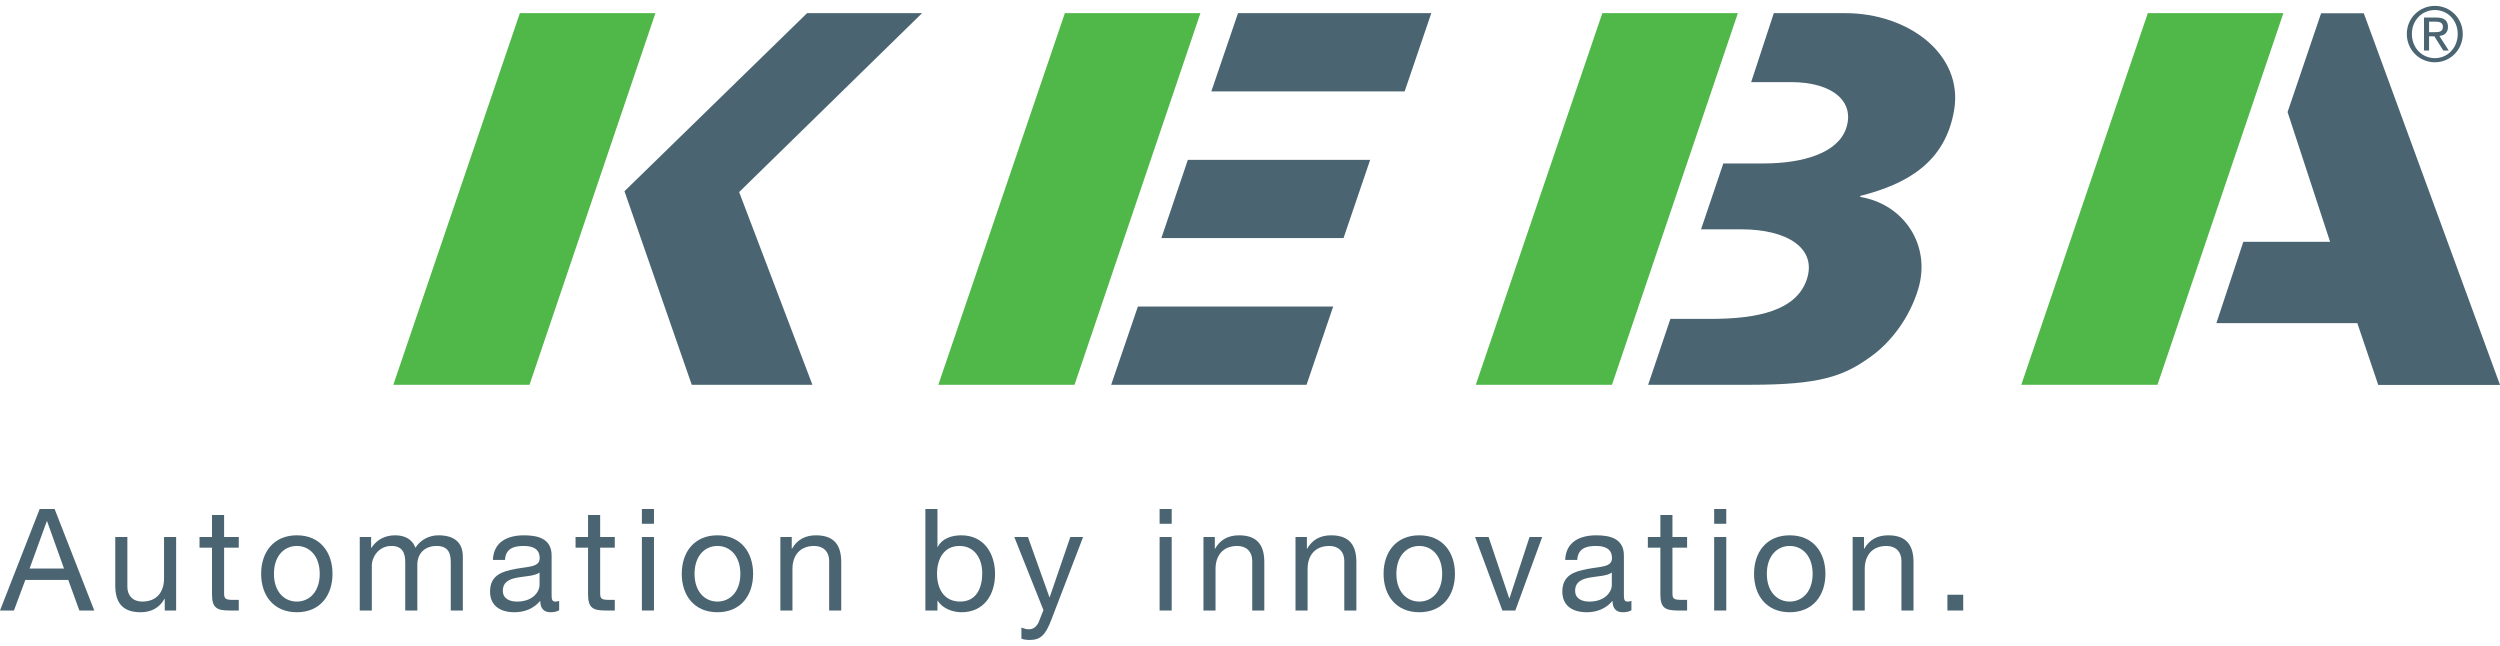 <svg xmlns:svg="http://www.w3.org/2000/svg" xmlns="http://www.w3.org/2000/svg" width="600" height="155" id="svg2" xml:space="preserve">  <defs id="defs5"></defs>  <g transform="matrix(1.25,0,0,-1.25,-85.317,208.429)" id="g11">    <path d="M 248.413,92.867 L 274.561,92.867 L 298.735,164.223 L 272.709,164.223 L 248.413,92.867" id="path31" style="fill:#50b848;fill-opacity:1;fill-rule:nonzero;stroke:none"></path>    <path d="M 300.829,149.201 L 337.95,149.201 L 343.065,164.223 L 305.955,164.223 L 300.829,149.201" id="path35" style="fill:#4a6571;fill-opacity:1;fill-rule:nonzero;stroke:none"></path>    <path d="M 281.598,92.867 L 319.111,92.867 L 324.225,107.89 L 286.729,107.89 L 281.598,92.867" id="path39" style="fill:#4a6571;fill-opacity:1;fill-rule:nonzero;stroke:none"></path>    <path d="M 291.238,121.035 L 326.212,121.035 L 331.326,136.055 L 296.322,136.055 L 291.238,121.035" id="path43" style="fill:#4a6571;fill-opacity:1;fill-rule:nonzero;stroke:none"></path>    <path d="M 194.095,164.223 L 168.068,164.223 L 143.773,92.867 L 169.921,92.867 L 194.095,164.223" id="path47" style="fill:#50b848;fill-opacity:1;fill-rule:nonzero;stroke:none"></path>    <path d="M 201.067,92.867 L 224.237,92.867 L 210.169,129.867 L 245.297,164.223 L 223.216,164.223 L 188.153,130.029 L 201.067,92.867" id="path51" style="fill:#4a6571;fill-opacity:1;fill-rule:nonzero;stroke:none"></path>    <path d="M 351.606,92.867 L 377.757,92.867 L 401.928,164.223 L 375.902,164.223 L 351.606,92.867" id="path55" style="fill:#50b848;fill-opacity:1;fill-rule:nonzero;stroke:none"></path>    <path d="M 394.856,122.714 L 402.56,122.714 C 411.581,122.714 417.16,118.973 415.138,113.04 C 413.121,107.112 405.727,105.517 396.704,105.517 L 388.969,105.517 L 384.698,92.865 L 404.255,92.865 C 417.661,92.865 422.239,94.448 427.626,98.402 C 431.283,101.07 434.867,105.653 436.553,111.249 C 439.069,119.585 433.873,127.535 425.389,128.94 L 425.456,129.138 C 434.398,131.41 441.77,135.552 443.454,145.641 C 445.228,156.268 434.722,164.22 422.53,164.22 L 408.824,164.22 L 404.477,150.979 L 412.096,150.979 C 420.26,150.979 424.43,147.136 422.711,142.097 C 421.097,137.355 414.428,135.363 406.869,135.363 L 399.129,135.363 L 394.856,122.714" id="path59" style="fill:#4a6571;fill-opacity:1;fill-rule:nonzero;stroke:none"></path>    <path d="M 506.664,164.223 L 480.637,164.223 L 456.342,92.867 L 482.49,92.867 L 506.664,164.223" id="path63" style="fill:#50b848;fill-opacity:1;fill-rule:nonzero;stroke:none"></path>    <path d="M 534.636,162.578 L 535.921,162.578 C 536.575,162.578 537.29,162.444 537.29,161.607 C 537.29,160.608 536.506,160.563 535.65,160.563 L 534.636,160.563 L 534.636,162.578 z M 533.663,157.046 L 534.636,157.046 L 534.636,159.766 L 535.662,159.766 L 537.362,157.046 L 538.408,157.046 L 536.62,159.84 C 537.55,159.943 538.263,160.42 538.263,161.562 C 538.263,162.778 537.564,163.372 536.076,163.372 L 533.663,163.372 L 533.663,157.046 z M 531.334,160.231 C 531.334,162.823 533.248,164.817 535.747,164.817 C 538.22,164.817 540.135,162.823 540.135,160.231 C 540.135,157.582 538.22,155.581 535.747,155.581 C 533.248,155.581 531.334,157.582 531.334,160.231 z M 530.363,160.231 C 530.363,157.117 532.819,154.785 535.747,154.785 C 538.661,154.785 541.105,157.117 541.105,160.231 C 541.105,163.286 538.661,165.615 535.747,165.615 C 532.819,165.615 530.363,163.286 530.363,160.231" id="path67" style="fill:#4a6571;fill-opacity:1;fill-rule:evenodd;stroke:none"></path>    <path d="M 507.468,145.221 L 515.632,120.315 L 498.972,120.315 L 493.797,104.699 L 520.859,104.699 L 524.877,92.839 L 548.254,92.839 L 522.103,164.194 L 513.906,164.194 L 507.468,145.221" id="path71" style="fill:#4a6571;fill-opacity:1;fill-rule:nonzero;stroke:none"></path>    <path d="M 77.239,66.671 L 77.294,66.671 L 80.541,57.582 L 73.934,57.582 L 77.239,66.671 z M 68.254,49.527 L 70.929,49.527 L 73.116,55.393 L 81.361,55.393 L 83.491,49.527 L 86.355,49.527 L 78.739,69.015 L 75.872,69.015 L 68.254,49.527" id="path75" style="fill:#4a6571;fill-opacity:1;fill-rule:evenodd;stroke:none"></path>    <path d="M 102.071,63.638 L 99.748,63.638 L 99.748,55.665 C 99.748,53.125 98.384,51.242 95.571,51.242 C 93.799,51.242 92.707,52.362 92.707,54.081 L 92.707,63.638 L 90.384,63.638 L 90.384,54.353 C 90.384,51.323 91.531,49.193 95.244,49.193 C 97.264,49.193 98.849,50.014 99.832,51.764 L 99.886,51.764 L 99.886,49.525 L 102.071,49.525 L 102.071,63.638" id="path79" style="fill:#4a6571;fill-opacity:1;fill-rule:nonzero;stroke:none"></path>    <path d="M 111.282,67.868 L 108.959,67.868 L 108.959,63.638 L 106.561,63.638 L 106.561,61.588 L 108.959,61.588 L 108.959,52.605 C 108.959,50.014 109.918,49.525 112.322,49.525 L 114.098,49.525 L 114.098,51.568 L 113.03,51.568 C 111.582,51.568 111.282,51.761 111.282,52.825 L 111.282,61.588 L 114.098,61.588 L 114.098,63.638 L 111.282,63.638 L 111.282,67.868" id="path83" style="fill:#4a6571;fill-opacity:1;fill-rule:nonzero;stroke:none"></path>    <path d="M 120.851,56.566 C 120.851,60.004 122.816,61.919 125.248,61.919 C 127.675,61.919 129.642,60.004 129.642,56.566 C 129.642,53.154 127.675,51.242 125.248,51.242 C 122.816,51.242 120.851,53.154 120.851,56.566 z M 118.392,56.566 C 118.392,52.443 120.767,49.193 125.248,49.193 C 129.723,49.193 132.096,52.443 132.096,56.566 C 132.096,60.713 129.723,63.965 125.248,63.965 C 120.767,63.965 118.392,60.713 118.392,56.566" id="path87" style="fill:#4a6571;fill-opacity:1;fill-rule:evenodd;stroke:none"></path>    <path d="M 137.325,49.525 L 139.645,49.525 L 139.645,58.316 C 139.645,59.377 140.654,61.919 143.415,61.919 C 145.49,61.919 146.059,60.605 146.059,58.779 L 146.059,49.525 L 148.382,49.525 L 148.382,58.316 C 148.382,60.498 149.829,61.919 152.068,61.919 C 154.331,61.919 154.799,60.524 154.799,58.779 L 154.799,49.525 L 157.119,49.525 L 157.119,59.871 C 157.119,62.79 155.235,63.965 152.424,63.965 C 150.621,63.965 148.954,63.064 148,61.564 C 147.426,63.283 145.843,63.965 144.126,63.965 C 142.185,63.965 140.601,63.145 139.564,61.564 L 139.509,61.564 L 139.509,63.638 L 137.325,63.638 L 137.325,49.525" id="path91" style="fill:#4a6571;fill-opacity:1;fill-rule:nonzero;stroke:none"></path>    <path d="M 175.613,51.377 C 175.312,51.268 175.095,51.239 174.905,51.239 C 174.165,51.239 174.165,51.73 174.165,52.825 L 174.165,60.086 C 174.165,63.39 171.406,63.963 168.869,63.963 C 165.729,63.963 163.025,62.737 162.889,59.241 L 165.212,59.241 C 165.321,61.316 166.766,61.919 168.733,61.919 C 170.205,61.919 171.871,61.588 171.871,59.571 C 171.871,57.82 169.69,57.985 167.122,57.494 C 164.72,57.029 162.343,56.347 162.343,53.154 C 162.343,50.338 164.446,49.193 167.012,49.193 C 168.979,49.193 170.698,49.873 171.984,51.377 C 171.984,49.849 172.744,49.193 173.946,49.193 C 174.685,49.193 175.205,49.332 175.613,49.575 L 175.613,51.377 z M 171.845,54.437 C 171.845,53.154 170.589,51.239 167.529,51.239 C 166.113,51.239 164.799,51.788 164.799,53.316 C 164.799,55.035 166.113,55.584 167.639,55.855 C 169.198,56.13 170.944,56.156 171.845,56.812 L 171.845,54.437" id="path95" style="fill:#4a6571;fill-opacity:1;fill-rule:evenodd;stroke:none"></path>    <path d="M 183.484,67.868 L 181.161,67.868 L 181.161,63.638 L 178.76,63.638 L 178.76,61.588 L 181.161,61.588 L 181.161,52.605 C 181.161,50.014 182.12,49.525 184.521,49.525 L 186.293,49.525 L 186.293,51.568 L 185.229,51.568 C 183.784,51.568 183.484,51.761 183.484,52.825 L 183.484,61.588 L 186.293,61.588 L 186.293,63.638 L 183.484,63.638 L 183.484,67.868" id="path99" style="fill:#4a6571;fill-opacity:1;fill-rule:nonzero;stroke:none"></path>    <path d="M 193.816,69.015 L 191.495,69.015 L 191.495,66.177 L 193.816,66.177 L 193.816,69.015 z M 191.496,49.525 L 193.816,49.525 L 193.816,63.638 L 191.496,63.638 L 191.496,49.525 z" id="path103" style="fill:#4a6571;fill-opacity:1;fill-rule:evenodd;stroke:none"></path>    <path d="M 201.606,56.566 C 201.606,60.004 203.571,61.919 206,61.919 C 208.433,61.919 210.4,60.004 210.4,56.566 C 210.4,53.154 208.433,51.242 206,51.242 C 203.571,51.242 201.606,53.154 201.606,56.566 z M 199.15,56.566 C 199.15,52.443 201.525,49.193 206,49.193 C 210.479,49.193 212.853,52.443 212.853,56.566 C 212.853,60.713 210.479,63.965 206,63.965 C 201.525,63.965 199.15,60.713 199.15,56.566" id="path107" style="fill:#4a6571;fill-opacity:1;fill-rule:evenodd;stroke:none"></path>    <path d="M 218.083,49.525 L 220.405,49.525 L 220.405,57.496 C 220.405,60.031 221.771,61.919 224.58,61.919 C 226.357,61.919 227.449,60.799 227.449,59.079 L 227.449,49.525 L 229.771,49.525 L 229.771,58.805 C 229.771,61.836 228.622,63.965 224.909,63.965 C 222.887,63.965 221.306,63.145 220.324,61.397 L 220.269,61.397 L 220.269,63.638 L 218.083,63.638 L 218.083,49.525" id="path111" style="fill:#4a6571;fill-opacity:1;fill-rule:nonzero;stroke:none"></path>    <path d="M 245.926,49.525 L 248.246,49.525 L 248.246,51.406 L 248.301,51.406 C 249.338,49.742 251.413,49.193 252.86,49.193 C 257.176,49.193 259.303,52.555 259.303,56.54 C 259.303,60.524 257.145,63.965 252.803,63.965 C 250.869,63.965 249.064,63.283 248.301,61.726 L 248.246,61.726 L 248.246,69.015 L 245.926,69.015 L 245.926,49.525 z M 256.845,56.704 C 256.845,53.946 255.781,51.242 252.612,51.242 C 249.419,51.242 248.163,53.81 248.163,56.597 C 248.163,59.241 249.362,61.919 252.479,61.919 C 255.478,61.919 256.845,59.351 256.845,56.704" id="path115" style="fill:#4a6571;fill-opacity:1;fill-rule:evenodd;stroke:none"></path>    <path d="M 276.211,63.638 L 273.758,63.638 L 269.797,52.088 L 269.742,52.088 L 265.62,63.638 L 262.999,63.638 L 268.595,49.603 L 267.639,47.2 C 267.203,46.384 266.685,45.917 265.729,45.917 C 265.267,45.917 264.799,46.108 264.363,46.246 L 264.363,44.117 C 264.885,43.924 265.429,43.871 265.977,43.871 C 268.049,43.871 269.005,44.882 270.069,47.639 L 276.211,63.638" id="path119" style="fill:#4a6571;fill-opacity:1;fill-rule:nonzero;stroke:none"></path>    <path d="M 293.22,69.015 L 290.898,69.015 L 290.898,66.177 L 293.22,66.177 L 293.22,69.015 z M 290.897,49.525 L 293.219,49.525 L 293.219,63.638 L 290.897,63.638 L 290.897,49.525 z" id="path123" style="fill:#4a6571;fill-opacity:1;fill-rule:evenodd;stroke:none"></path>    <path d="M 299.317,49.525 L 301.637,49.525 L 301.637,57.496 C 301.637,60.031 303.001,61.919 305.815,61.919 C 307.586,61.919 308.681,60.799 308.681,59.079 L 308.681,49.525 L 311.001,49.525 L 311.001,58.805 C 311.001,61.836 309.854,63.965 306.141,63.965 C 304.122,63.965 302.536,63.145 301.554,61.397 L 301.501,61.397 L 301.501,63.638 L 299.317,63.638 L 299.317,49.525" id="path127" style="fill:#4a6571;fill-opacity:1;fill-rule:nonzero;stroke:none"></path>    <path d="M 316.991,49.525 L 319.311,49.525 L 319.311,57.496 C 319.311,60.031 320.677,61.919 323.491,61.919 C 325.265,61.919 326.357,60.799 326.357,59.079 L 326.357,49.525 L 328.677,49.525 L 328.677,58.805 C 328.677,61.836 327.532,63.965 323.817,63.965 C 321.798,63.965 320.212,63.145 319.23,61.397 L 319.177,61.397 L 319.177,63.638 L 316.991,63.638 L 316.991,49.525" id="path131" style="fill:#4a6571;fill-opacity:1;fill-rule:nonzero;stroke:none"></path>    <path d="M 336.36,56.566 C 336.36,60.004 338.325,61.919 340.757,61.919 C 343.184,61.919 345.151,60.004 345.151,56.566 C 345.151,53.154 343.184,51.242 340.757,51.242 C 338.325,51.242 336.36,53.154 336.36,56.566 z M 333.901,56.566 C 333.901,52.443 336.276,49.193 340.757,49.193 C 345.232,49.193 347.607,52.443 347.607,56.566 C 347.607,60.713 345.232,63.965 340.757,63.965 C 336.276,63.965 333.901,60.713 333.901,56.566" id="path135" style="fill:#4a6571;fill-opacity:1;fill-rule:evenodd;stroke:none"></path>    <path d="M 364.356,63.638 L 361.924,63.638 L 358.078,51.871 L 358.023,51.871 L 354.062,63.638 L 351.47,63.638 L 356.709,49.525 L 359.194,49.525 L 364.356,63.638" id="path139" style="fill:#4a6571;fill-opacity:1;fill-rule:nonzero;stroke:none"></path>    <path d="M 381.488,51.377 C 381.19,51.268 380.971,51.239 380.783,51.239 C 380.043,51.239 380.043,51.73 380.043,52.825 L 380.043,60.086 C 380.043,63.39 377.287,63.963 374.748,63.963 C 371.607,63.963 368.906,62.737 368.77,59.241 L 371.09,59.241 C 371.197,61.316 372.647,61.919 374.612,61.919 C 376.085,61.919 377.752,61.588 377.752,59.571 C 377.752,57.82 375.565,57.985 373,57.494 C 370.596,57.029 368.221,56.347 368.221,53.154 C 368.221,50.338 370.324,49.193 372.89,49.193 C 374.857,49.193 376.576,49.873 377.862,51.377 C 377.862,49.849 378.622,49.193 379.826,49.193 C 380.563,49.193 381.083,49.332 381.488,49.575 L 381.488,51.377 z M 377.723,54.437 C 377.723,53.154 376.467,51.239 373.41,51.239 C 371.989,51.239 370.68,51.788 370.68,53.316 C 370.68,55.035 371.989,55.584 373.52,55.855 C 375.074,56.13 376.822,56.156 377.723,56.812 L 377.723,54.437" id="path143" style="fill:#4a6571;fill-opacity:1;fill-rule:evenodd;stroke:none"></path>    <path d="M 389.364,67.868 L 387.044,67.868 L 387.044,63.638 L 384.641,63.638 L 384.641,61.588 L 387.044,61.588 L 387.044,52.605 C 387.044,50.014 387.998,49.525 390.404,49.525 L 392.176,49.525 L 392.176,51.568 L 391.11,51.568 C 389.662,51.568 389.364,51.761 389.364,52.825 L 389.364,61.588 L 392.176,61.588 L 392.176,63.638 L 389.364,63.638 L 389.364,67.868" id="path147" style="fill:#4a6571;fill-opacity:1;fill-rule:nonzero;stroke:none"></path>    <path d="M 399.696,69.015 L 397.374,69.015 L 397.374,66.177 L 399.696,66.177 L 399.696,69.015 z M 397.374,49.525 L 399.697,49.525 L 399.697,63.638 L 397.374,63.638 L 397.374,49.525 z" id="path151" style="fill:#4a6571;fill-opacity:1;fill-rule:evenodd;stroke:none"></path>    <path d="M 407.486,56.566 C 407.486,60.004 409.454,61.919 411.881,61.919 C 414.311,61.919 416.278,60.004 416.278,56.566 C 416.278,53.154 414.311,51.242 411.881,51.242 C 409.454,51.242 407.486,53.154 407.486,56.566 z M 405.028,56.566 C 405.028,52.443 407.403,49.193 411.881,49.193 C 416.361,49.193 418.736,52.443 418.736,56.566 C 418.736,60.713 416.361,63.965 411.881,63.965 C 407.403,63.965 405.028,60.713 405.028,56.566" id="path155" style="fill:#4a6571;fill-opacity:1;fill-rule:evenodd;stroke:none"></path>    <path d="M 423.963,49.525 L 426.283,49.525 L 426.283,57.496 C 426.283,60.031 427.647,61.919 430.461,61.919 C 432.235,61.919 433.327,60.799 433.327,59.079 L 433.327,49.525 L 435.647,49.525 L 435.647,58.805 C 435.647,61.836 434.5,63.965 430.788,63.965 C 428.768,63.965 427.182,63.145 426.202,61.397 L 426.147,61.397 L 426.147,63.638 L 423.963,63.638 L 423.963,49.525" id="path159" style="fill:#4a6571;fill-opacity:1;fill-rule:nonzero;stroke:none"></path>    <path d="M 442.157,49.525 L 445.189,49.525 L 445.189,52.554 L 442.157,52.554 L 442.157,49.525 z" id="path161" style="fill:#4a6571;fill-opacity:1;fill-rule:nonzero;stroke:none"></path>  </g></svg>